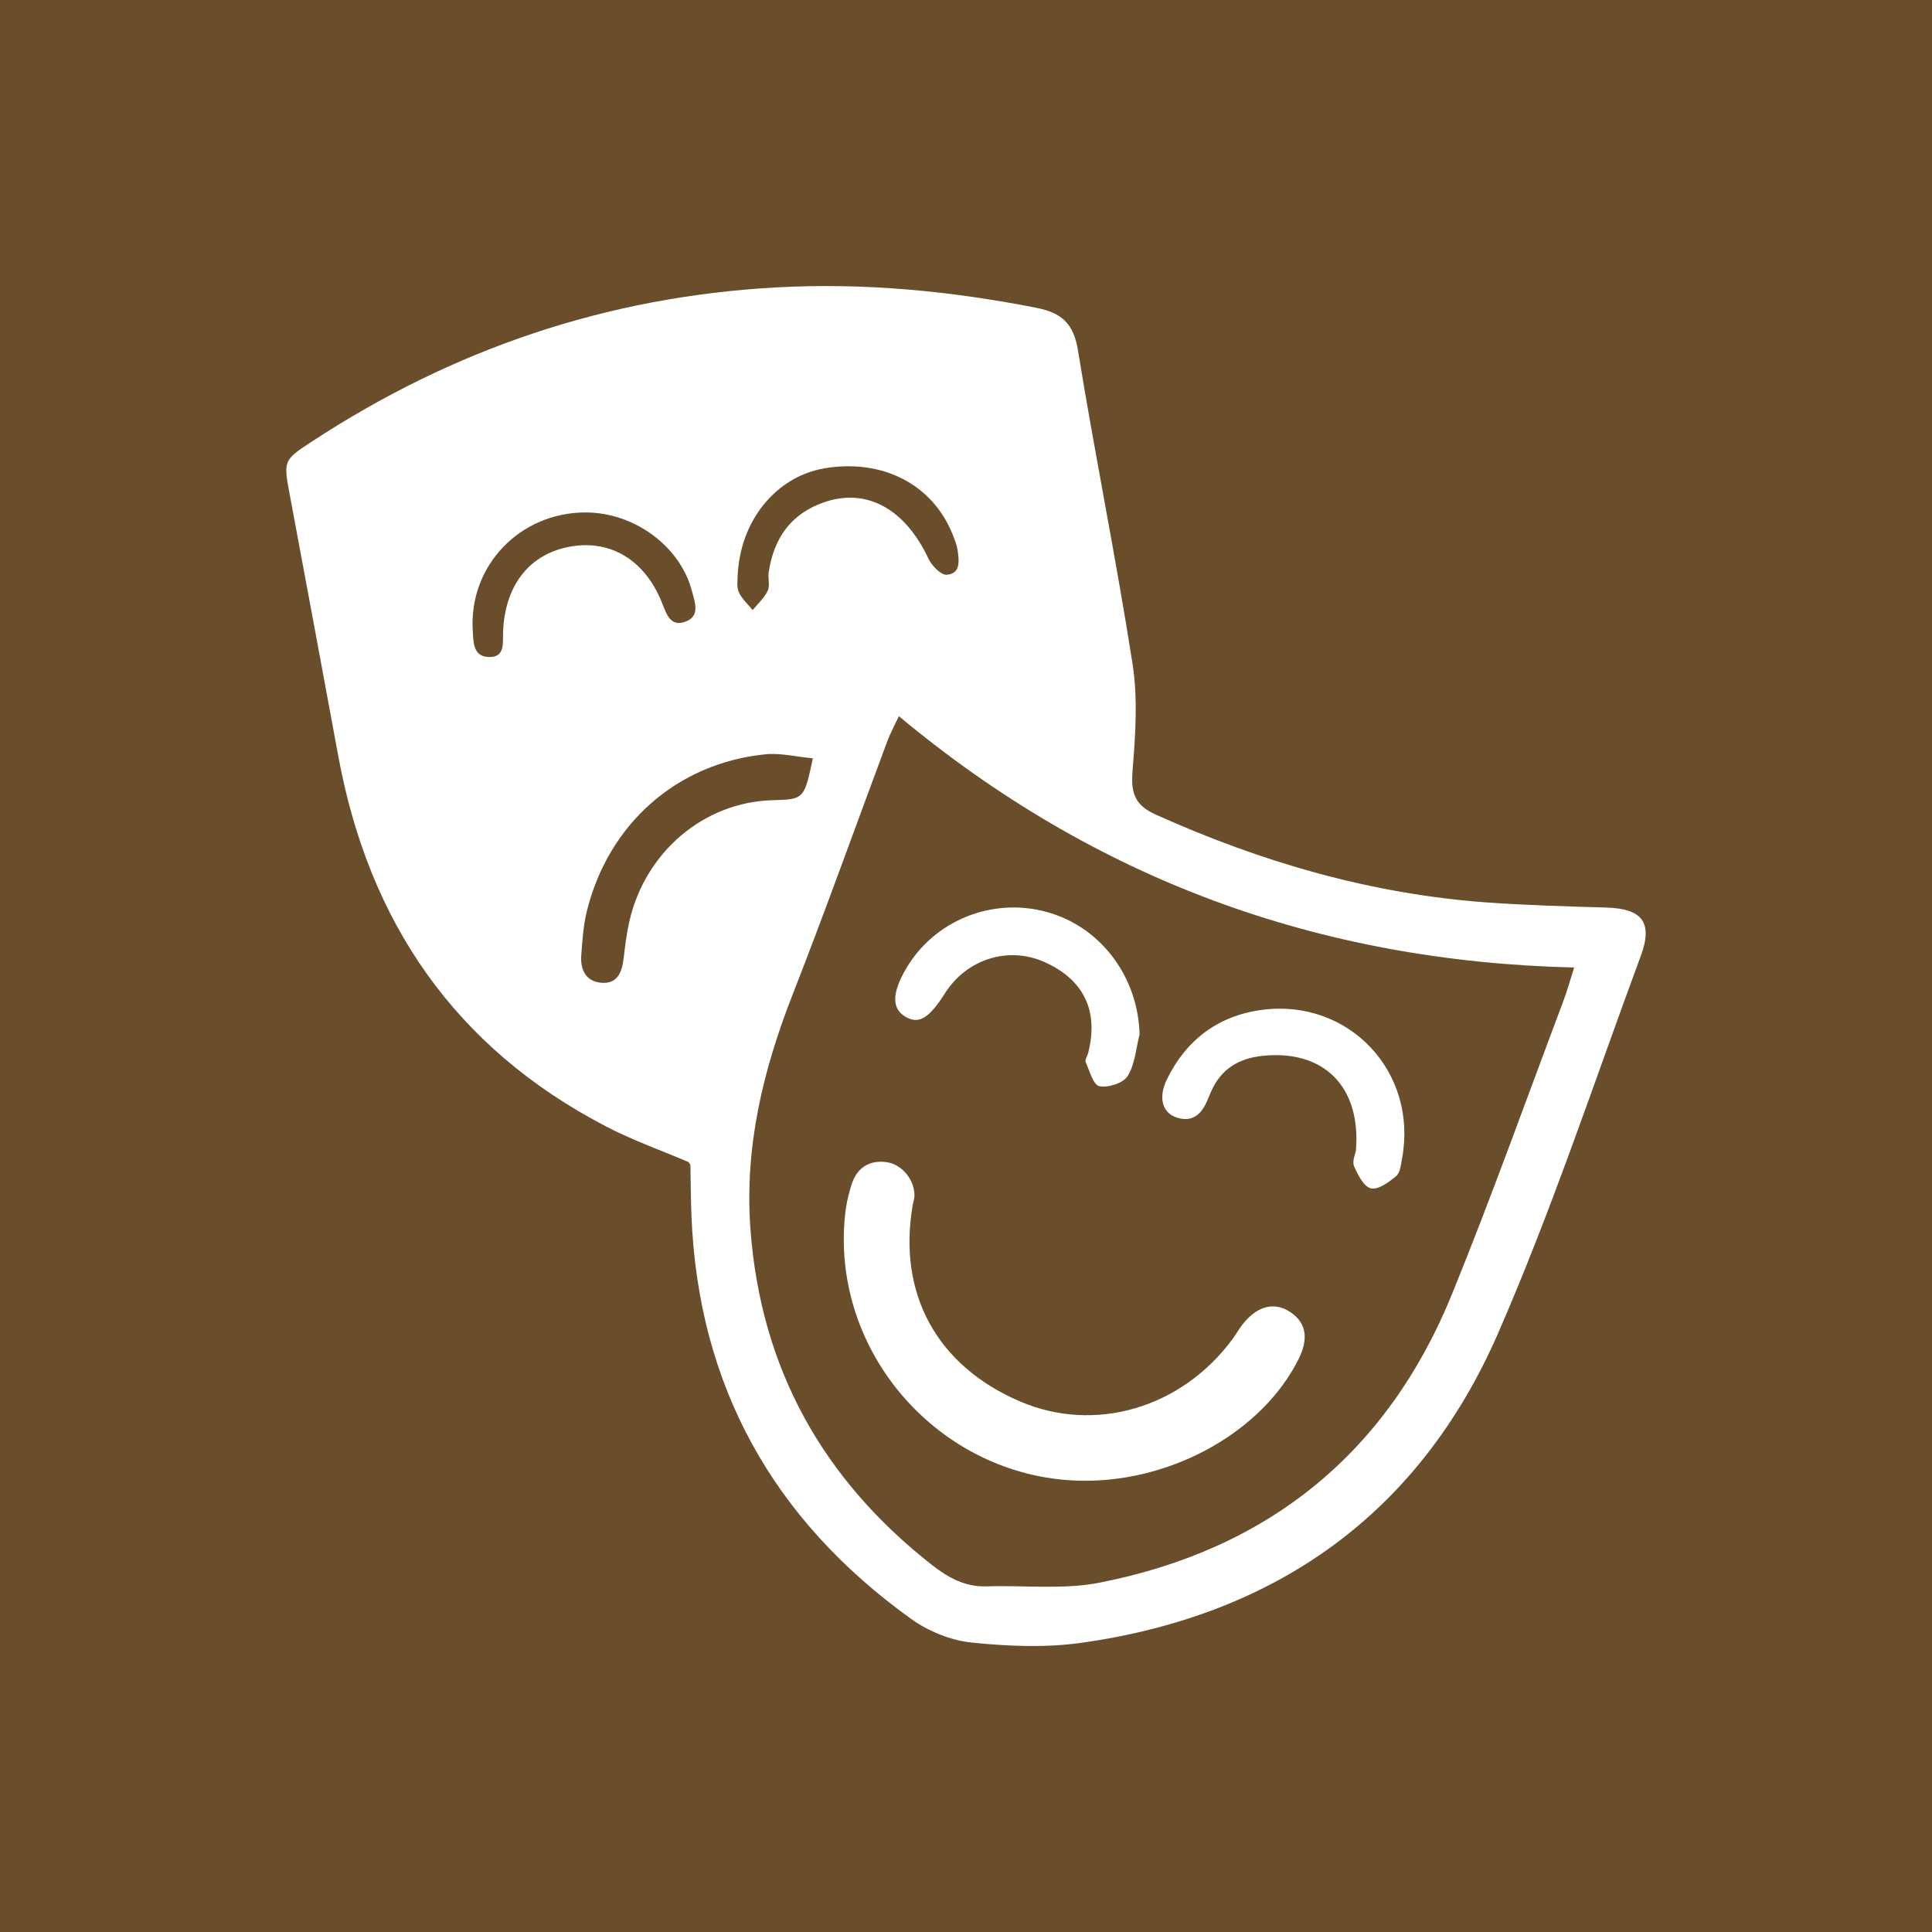 <?xml version="1.0" encoding="utf-8"?>
<!-- Generator: Adobe Illustrator 16.0.0, SVG Export Plug-In . SVG Version: 6.00 Build 0)  -->
<!DOCTYPE svg PUBLIC "-//W3C//DTD SVG 1.1//EN" "http://www.w3.org/Graphics/SVG/1.1/DTD/svg11.dtd">
<svg version="1.1" id="Layer_1" xmlns="http://www.w3.org/2000/svg" xmlns:xlink="http://www.w3.org/1999/xlink" x="0px" y="0px"
	 width="50px" height="50px" viewBox="0 0 50 50" enable-background="new 0 0 50 50" xml:space="preserve">
<rect fill="#6A4E2B" width="50" height="50"/>
<g>
	<path fill-rule="evenodd" clip-rule="evenodd" fill="#FFFFFF" d="M17.821,30.075c-0.712-0.305-1.458-0.567-2.153-0.931
		c-3.898-2.032-6.122-5.285-6.912-9.569c-0.416-2.248-0.83-4.497-1.252-6.743c-0.17-0.906-0.18-0.916,0.563-1.402
		c3.655-2.396,7.643-3.752,12.025-3.992c2.279-0.125,4.508,0.092,6.733,0.529c0.637,0.125,0.959,0.397,1.071,1.091
		c0.44,2.712,0.991,5.407,1.414,8.122c0.141,0.9,0.074,1.846,0.001,2.764c-0.046,0.568,0.044,0.889,0.607,1.141
		c2.732,1.228,5.565,2.053,8.561,2.27c1.031,0.074,2.065,0.102,3.099,0.133c0.917,0.027,1.206,0.383,0.888,1.244
		c-1.209,3.27-2.307,6.59-3.699,9.78c-2.036,4.661-5.74,7.289-10.766,8.002c-0.936,0.133-1.912,0.093-2.856-0.005
		c-0.54-0.056-1.12-0.292-1.564-0.611c-3.563-2.558-5.51-6.019-5.686-10.433c-0.018-0.435-0.018-0.87-0.027-1.306
		C17.866,30.134,17.842,30.111,17.821,30.075z M23.263,18.535c-0.12,0.256-0.222,0.441-0.296,0.639
		c-0.819,2.192-1.605,4.398-2.459,6.578c-0.764,1.952-1.242,3.936-1.087,6.052c0.266,3.61,1.87,6.483,4.704,8.702
		c0.417,0.326,0.855,0.567,1.409,0.549c0.976-0.032,1.979,0.09,2.924-0.096c4.356-0.855,7.444-3.346,9.122-7.473
		c1.015-2.495,1.922-5.036,2.872-7.558c0.101-0.266,0.176-0.541,0.287-0.889C34.112,24.882,28.321,22.75,23.263,18.535z
		 M21.037,19.625c-0.443-0.041-0.842-0.143-1.227-0.104c-2.293,0.229-4.074,1.805-4.627,4.08c-0.089,0.364-0.111,0.747-0.14,1.123
		c-0.027,0.366,0.114,0.67,0.507,0.709c0.419,0.043,0.546-0.263,0.589-0.624c0.038-0.323,0.077-0.648,0.149-0.965
		c0.412-1.799,1.929-3.081,3.693-3.134C20.809,20.688,20.809,20.688,21.037,19.625z M15.158,13.262
		c-1.699-0.001-3.02,1.373-2.924,3.046c0.018,0.302,0.004,0.674,0.4,0.695c0.445,0.024,0.375-0.36,0.386-0.655
		c0.047-1.22,0.703-2.034,1.774-2.208c1.031-0.169,1.91,0.37,2.344,1.474c0.119,0.305,0.226,0.616,0.605,0.473
		c0.381-0.143,0.242-0.494,0.168-0.779C17.611,14.143,16.424,13.264,15.158,13.262z M19.089,14.94
		c0.003,0.065-0.03,0.247,0.032,0.386c0.078,0.174,0.235,0.311,0.358,0.463c0.134-0.165,0.303-0.314,0.39-0.502
		c0.064-0.135,0-0.323,0.025-0.482c0.133-0.873,0.572-1.509,1.435-1.807c1.101-0.379,2.093,0.17,2.699,1.459
		c0.086,0.184,0.327,0.432,0.478,0.418c0.364-0.031,0.314-0.371,0.276-0.643c-0.019-0.131-0.073-0.26-0.122-0.385
		c-0.513-1.305-1.814-1.98-3.318-1.728C20.084,12.332,19.137,13.48,19.089,14.94z"/>
	<path fill-rule="evenodd" clip-rule="evenodd" fill="#FFFFFF" d="M28.068,38.322c-3.596-0.01-6.5-3.16-6.211-6.743
		c0.025-0.322,0.088-0.65,0.193-0.956c0.139-0.404,0.453-0.607,0.891-0.547c0.4,0.055,0.727,0.451,0.725,0.865
		c0,0.08-0.03,0.159-0.044,0.238c-0.397,2.297,0.618,4.163,2.771,5.088c1.942,0.835,4.187,0.178,5.508-1.616
		c0.097-0.132,0.175-0.277,0.278-0.403c0.373-0.456,0.807-0.56,1.208-0.295c0.415,0.272,0.489,0.679,0.223,1.215
		C32.688,37.023,30.395,38.329,28.068,38.322z"/>
	<path fill-rule="evenodd" clip-rule="evenodd" fill="#FFFFFF" d="M29.492,26.771c-0.094,0.364-0.118,0.771-0.308,1.076
		c-0.113,0.183-0.506,0.31-0.733,0.263c-0.156-0.031-0.254-0.398-0.355-0.625c-0.024-0.056,0.045-0.151,0.064-0.229
		c0.282-1.096-0.113-1.911-1.144-2.365c-0.928-0.408-2.001-0.068-2.559,0.813c-0.417,0.657-0.681,0.813-1.026,0.608
		c-0.354-0.21-0.35-0.605,0.01-1.229c0.725-1.257,2.236-1.871,3.649-1.481C28.491,23.986,29.454,25.282,29.492,26.771z"/>
	<path fill-rule="evenodd" clip-rule="evenodd" fill="#FFFFFF" d="M35.092,29.77c0.133-1.657-0.841-2.609-2.417-2.445
		c-0.618,0.064-1.077,0.343-1.332,0.924c-0.032,0.074-0.065,0.149-0.096,0.225c-0.153,0.375-0.404,0.591-0.823,0.437
		c-0.352-0.131-0.446-0.519-0.227-0.972c0.5-1.029,1.332-1.652,2.456-1.803c2.26-0.3,4.047,1.61,3.632,3.846
		c-0.03,0.16-0.048,0.368-0.152,0.455c-0.188,0.157-0.465,0.36-0.653,0.318c-0.184-0.042-0.34-0.352-0.437-0.574
		C34.988,30.053,35.078,29.863,35.092,29.77z"/>
</g>
</svg>

